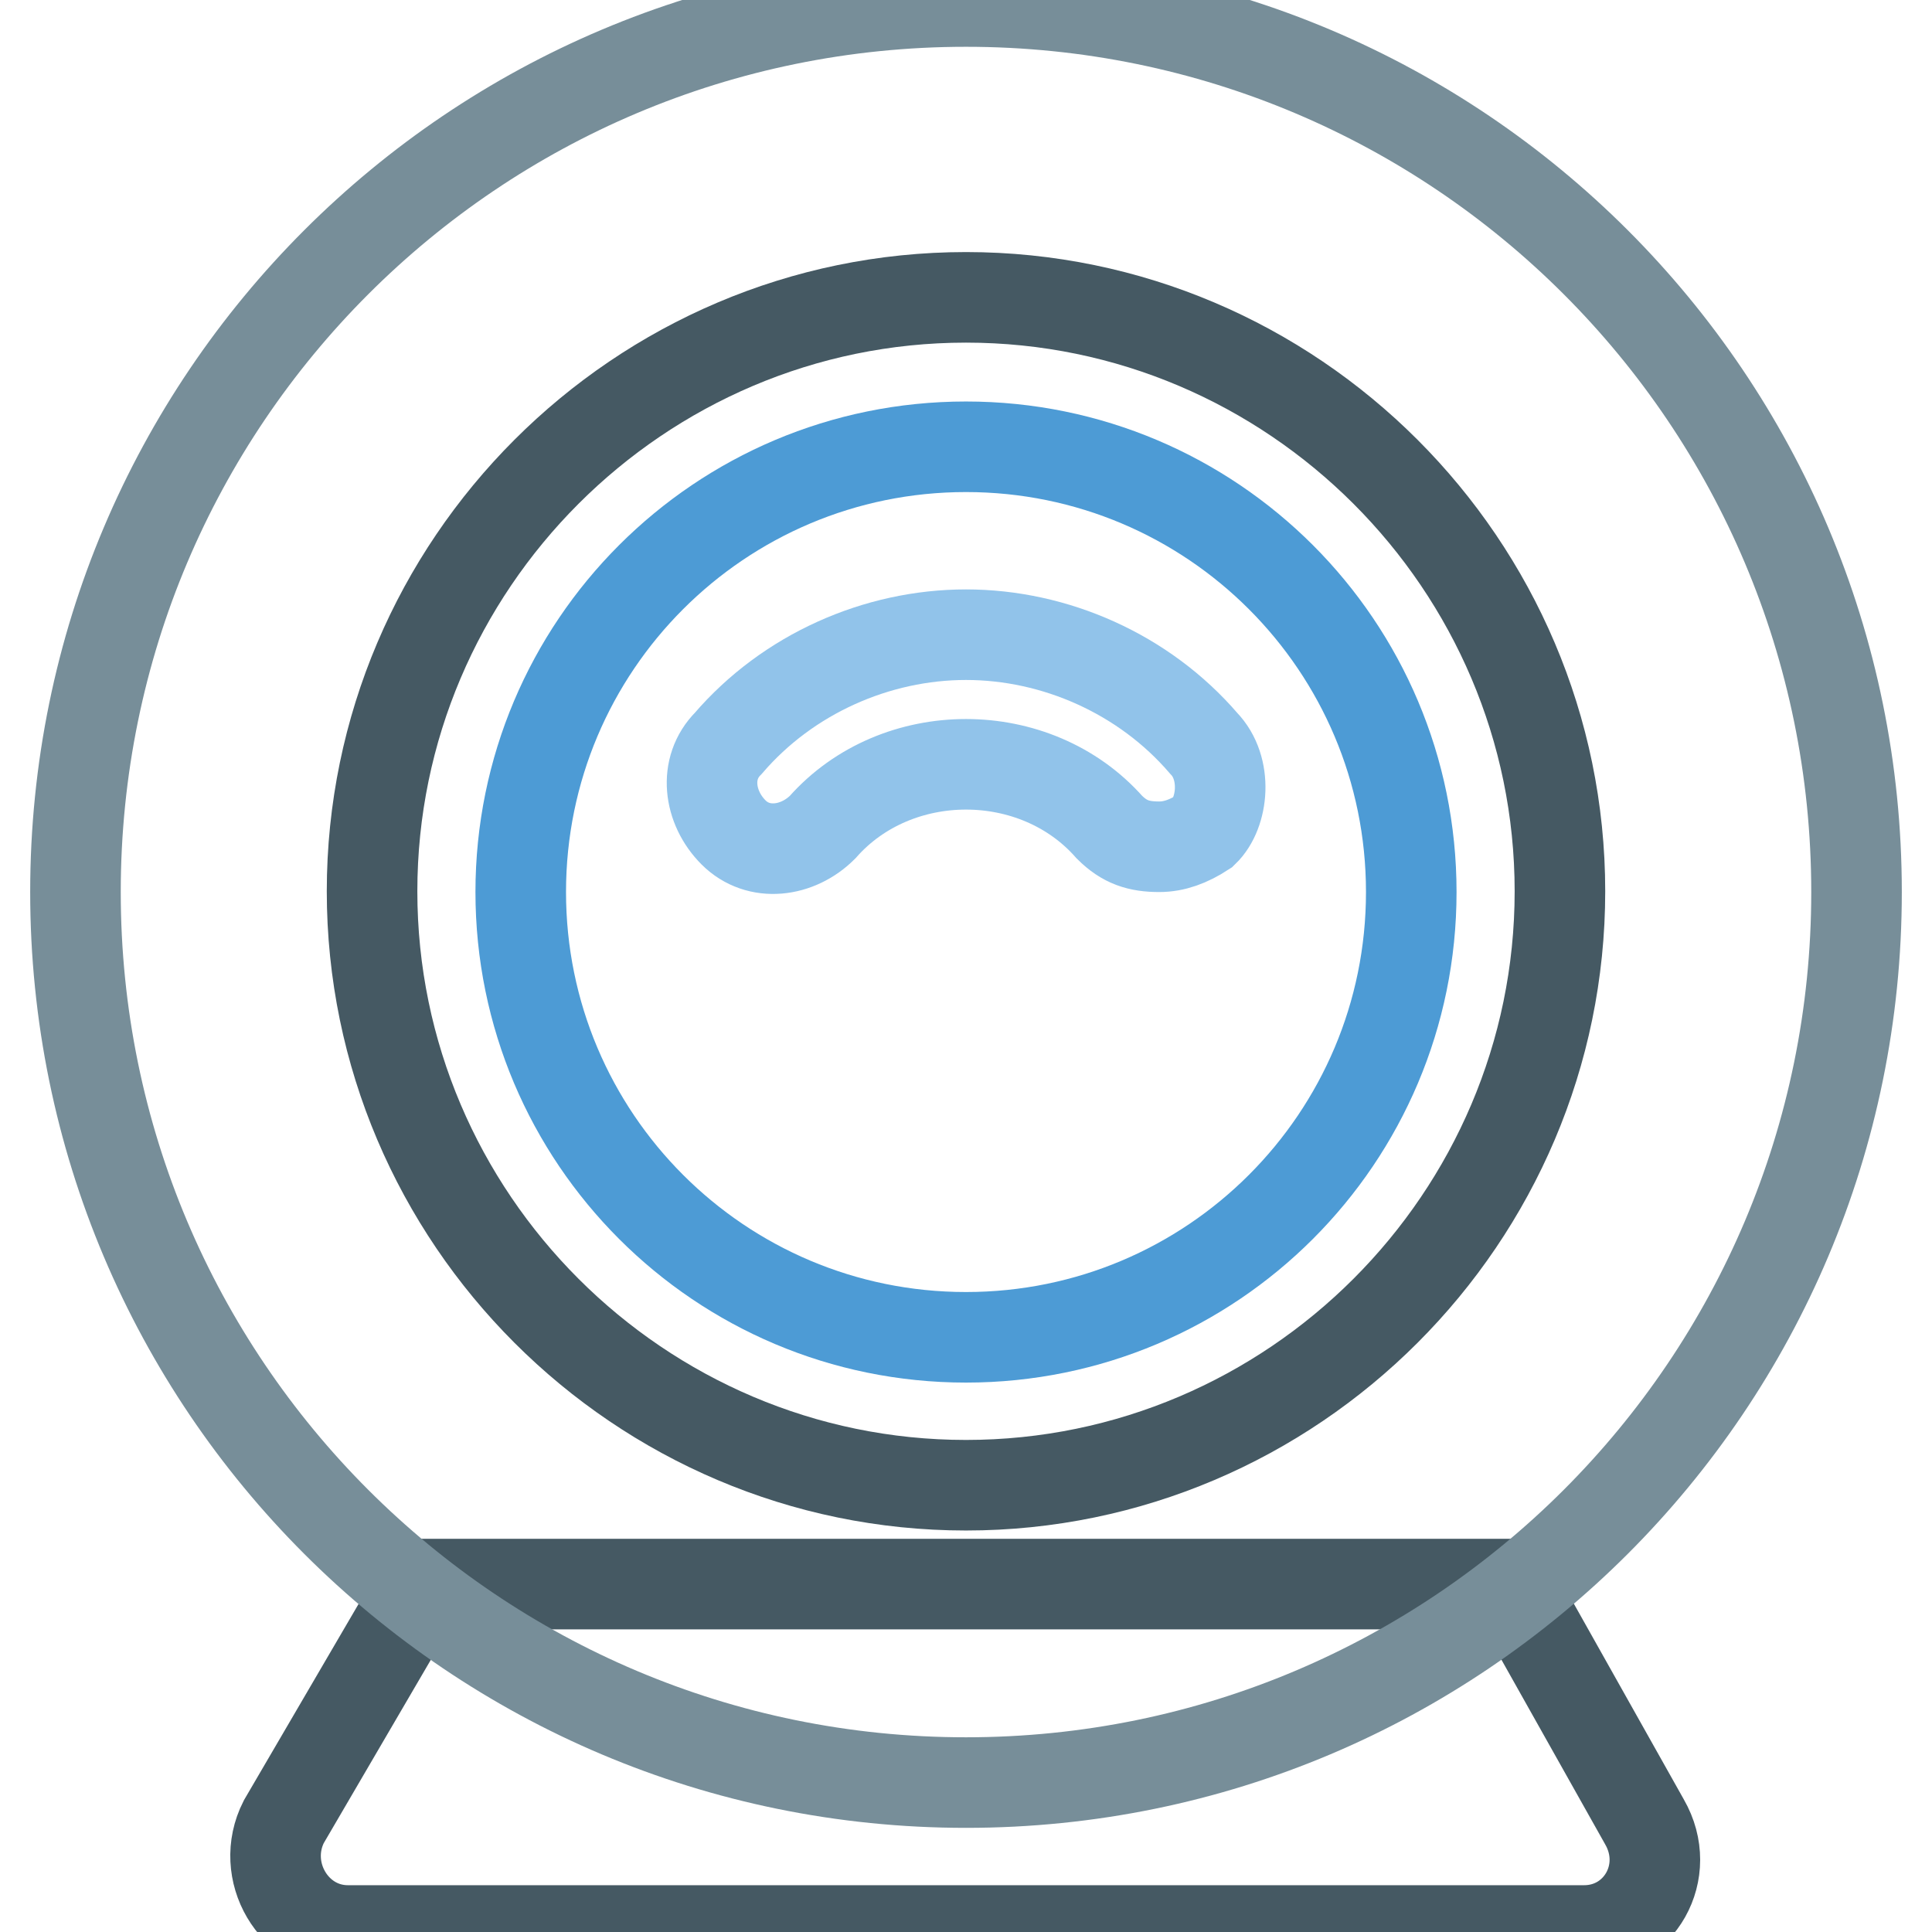 <?xml version="1.0" encoding="utf-8"?>
<!-- Svg Vector Icons : http://www.onlinewebfonts.com/icon -->
<!DOCTYPE svg PUBLIC "-//W3C//DTD SVG 1.1//EN" "http://www.w3.org/Graphics/SVG/1.1/DTD/svg11.dtd">
<svg version="1.1" xmlns="http://www.w3.org/2000/svg" xmlns:xlink="http://www.w3.org/1999/xlink" x="0px" y="0px" viewBox="0 0 256 256" enable-background="new 0 0 256 256" xml:space="preserve">
<g> <path stroke-width="12" fill-opacity="0" stroke="#455963"  d="M209.9,255.8H46.1c-7.2,0-11.8-7.9-8.5-14.4l18.4-31.5h144.2l17.7,31.5C221.7,248,217.2,255.8,209.9,255.8z "/> <path stroke-width="12" fill-opacity="0" stroke="#778e99"  d="M10,118.2c0,65.2,52.8,118,118,118s118-52.8,118-118c0-65.2-52.8-118-118-118S10,53,10,118.2z"/> <path stroke-width="12" fill-opacity="0" stroke="#455963"  d="M128,196.8c-43.3,0-78.7-35.4-78.7-78.7c0-43.3,35.4-78.7,78.7-78.7c43.3,0,78.7,35.4,78.7,78.7 C206.7,161.4,171.3,196.8,128,196.8z"/> <path stroke-width="12" fill-opacity="0" stroke="#4d9bd5"  d="M69,118.2c0,32.6,26.4,59,59,59s59-26.4,59-59c0-32.6-26.4-59-59-59S69,85.6,69,118.2z"/> <path stroke-width="12" fill-opacity="0" stroke="#91c3ea"  d="M159.5,98.5c-7.9-9.2-19.7-14.4-31.5-14.4c-11.8,0-23.6,5.2-31.5,14.4c-3.3,3.3-2.6,8.5,0.7,11.8 c3.3,3.3,8.5,2.6,11.8-0.7c9.8-11.1,28.2-11.1,38,0c2,2,3.9,2.6,6.6,2.6c2,0,3.9-0.7,5.9-2C162.1,107.7,162.7,101.8,159.5,98.5 L159.5,98.5z"/></g>
</svg>